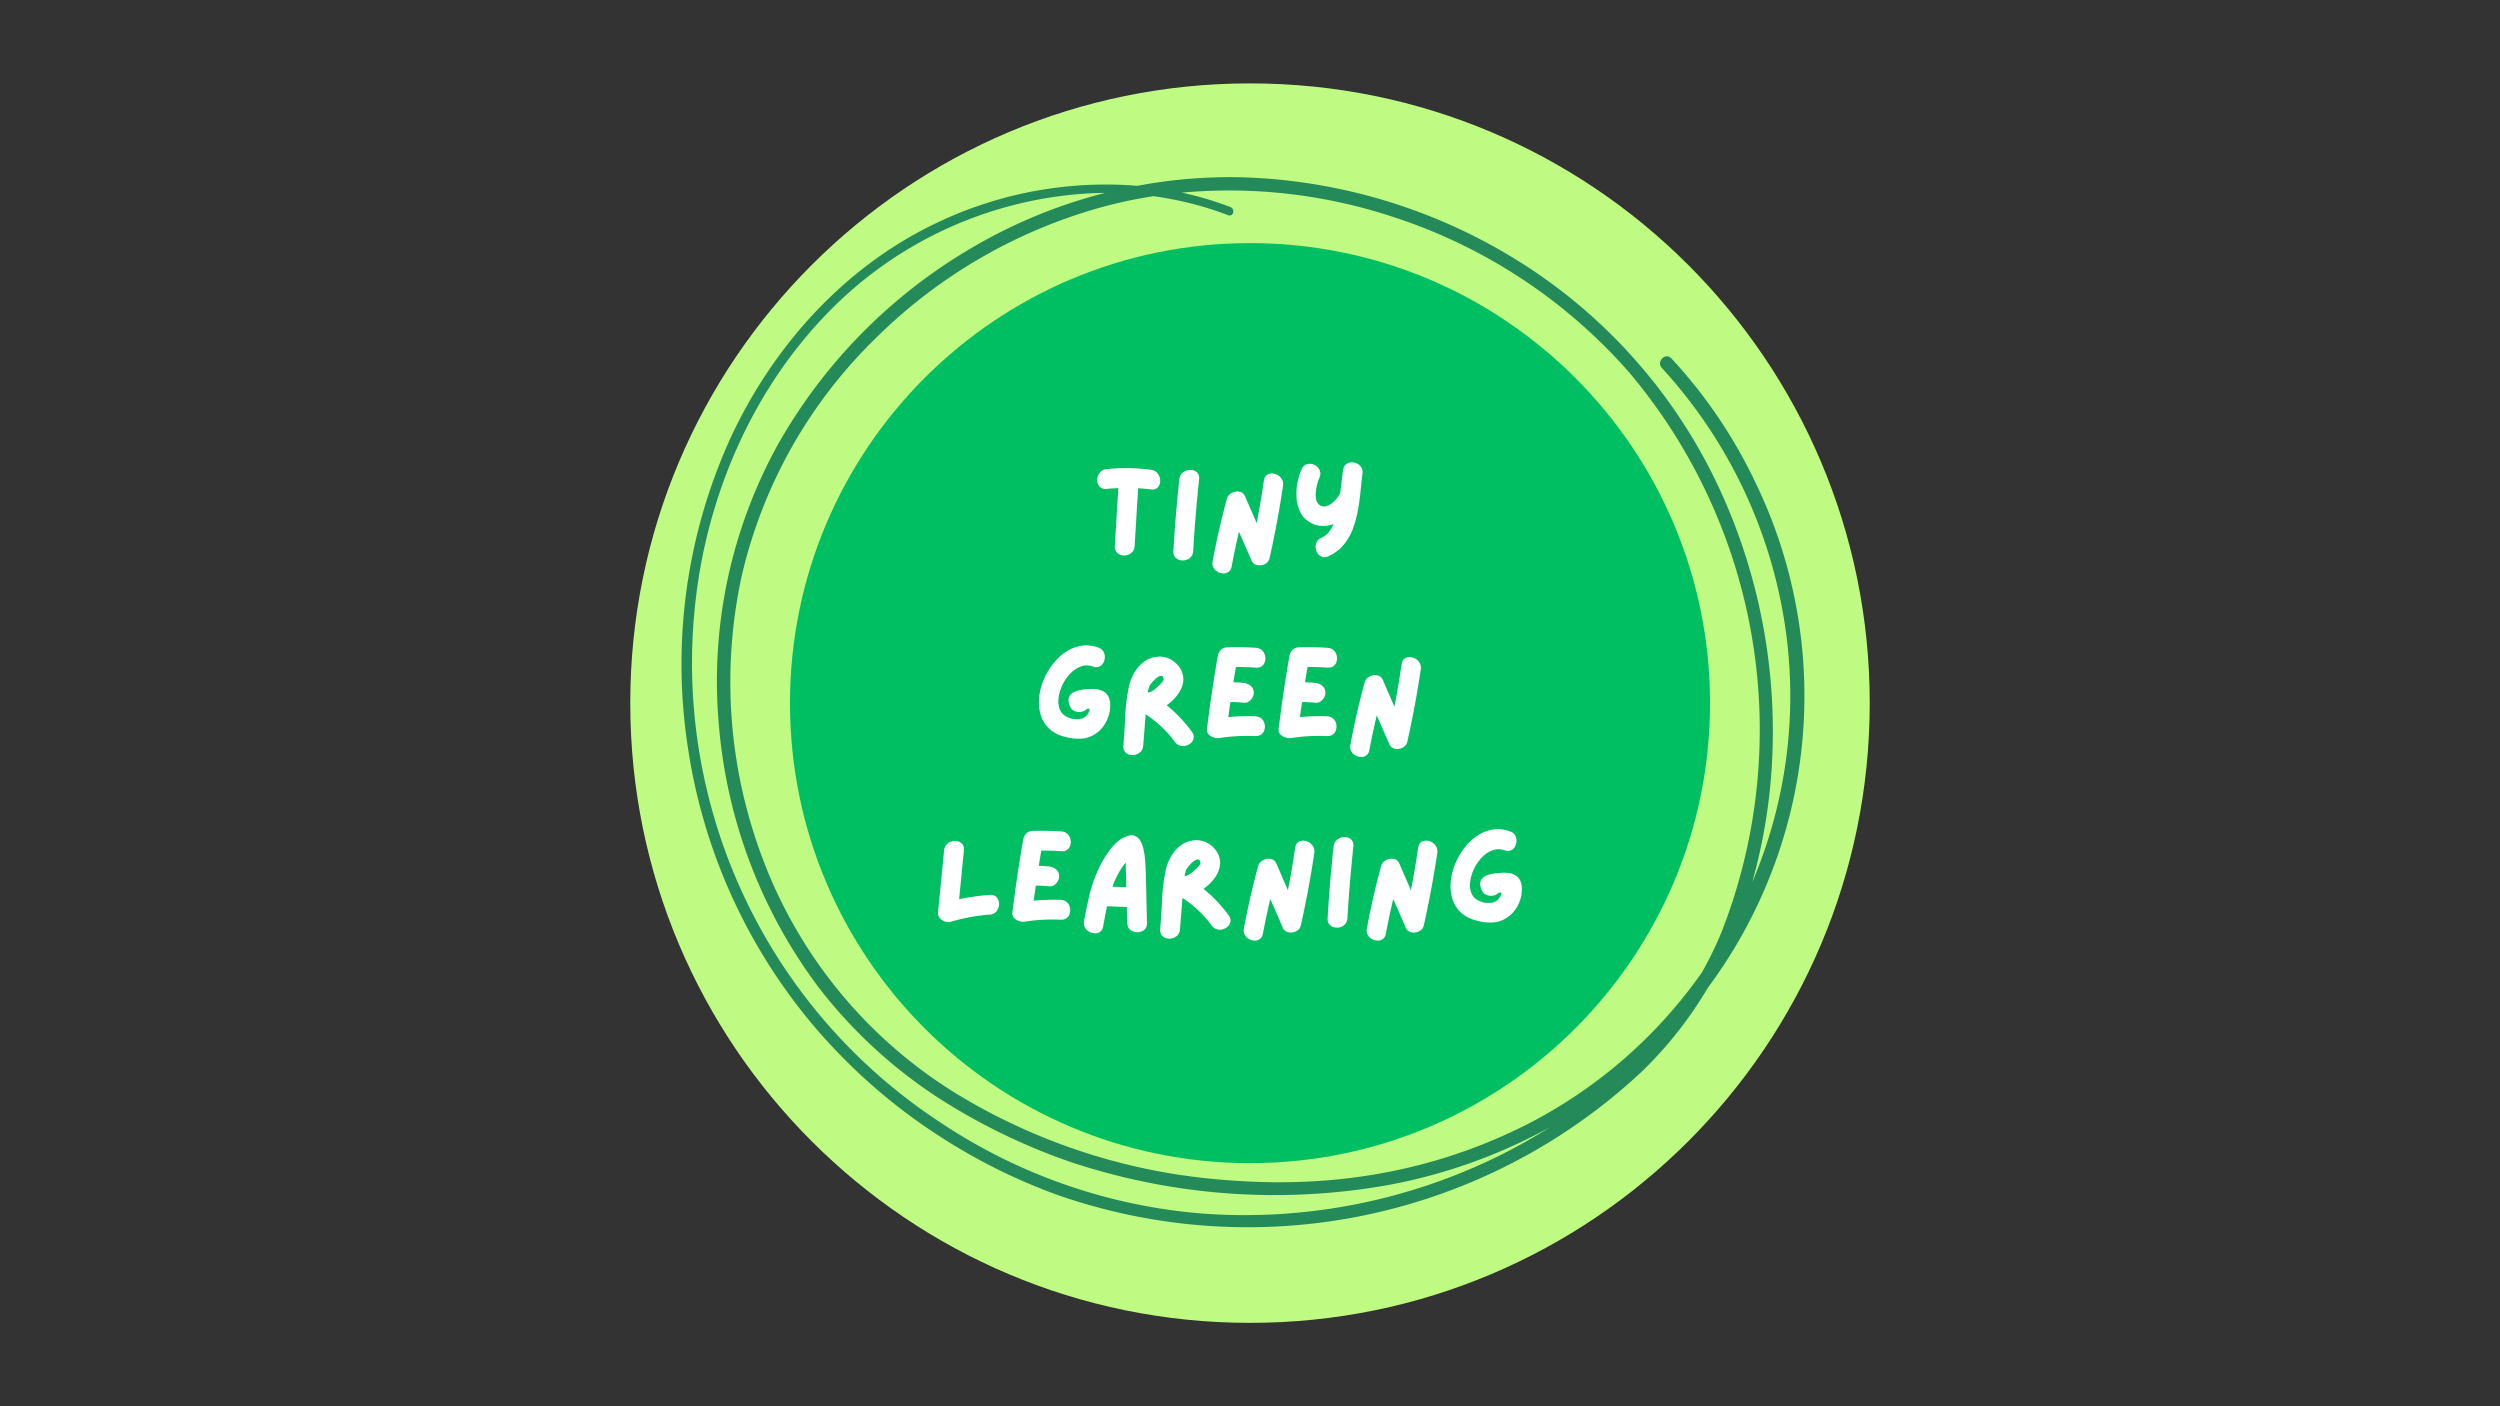 <?xml version="1.0" encoding="UTF-8"?>
<svg data-bbox="363.03 48.031 713.939 713.939" height="1080" viewBox="0 0 1440 810" width="1920" xmlns="http://www.w3.org/2000/svg" data-type="color">
    <rect x="0" y="0" width="1440" height="810" fill="#333333" stroke="none"/>
    <g>
        <defs>
            <clipPath id="31e6f956-bca8-4ead-b0ad-eb71412f1b7f">
                <path d="M363.031 48.031h713.938V761.97H363.03Zm0 0"/>
            </clipPath>
            <clipPath id="49465b12-9a79-4376-aa9b-4e7ef31e5316">
                <path d="M720 48.031c-197.148 0-356.969 159.82-356.969 356.969 0 197.148 159.82 356.969 356.969 356.969 197.148 0 356.969-159.82 356.969-356.969 0-197.148-159.82-356.969-356.969-356.969m0 0"/>
            </clipPath>
            <clipPath id="e8062a6f-635e-4797-a774-c424369aa452">
                <path d="M455.035 140.035h529.93v529.93h-529.93Zm0 0"/>
            </clipPath>
            <clipPath id="836eb31d-012f-4297-b356-a037132a6eba">
                <path d="M720 140.035c-146.336 0-264.965 118.63-264.965 264.965 0 146.336 118.63 264.965 264.965 264.965 146.336 0 264.965-118.63 264.965-264.965 0-146.336-118.63-264.965-264.965-264.965m0 0"/>
            </clipPath>
        </defs>
        <g clip-path="url(#31e6f956-bca8-4ead-b0ad-eb71412f1b7f)">
            <g clip-path="url(#49465b12-9a79-4376-aa9b-4e7ef31e5316)">
                <path d="M363.031 48.031h713.938V761.97H363.03Zm0 0" fill="#bffa83" data-color="1"/>
            </g>
        </g>
        <g clip-path="url(#e8062a6f-635e-4797-a774-c424369aa452)">
            <g clip-path="url(#836eb31d-012f-4297-b356-a037132a6eba)">
                <path d="M455.035 140.035h529.93v529.93h-529.93Zm0 0" fill="#00bf63" data-color="2"/>
            </g>
        </g>
        <path d="M662.88 270.594q2.121.222 3.422 1.547a6.8 6.8 0 0 1 1.75 3.078q.45 1.751 0 3.39-.456 1.629-1.75 2.625-1.3.987-3.422.672-3.58-.45-7.297-.672-.533 8.362-1.03 16.641-.489 8.284-1.016 16.563c-.055 1.468-.5 2.648-1.344 3.53q-1.253 1.33-2.969 1.75a6.86 6.86 0 0 1-3.375 0 4.94 4.94 0 0 1-2.734-1.75c-.711-.882-1.04-2.062-.985-3.53q.529-8.28 1.016-16.641.498-8.355 1.031-16.64a75 75 0 0 0-6.687.452q-2.206.158-3.532-.828-1.328-.995-1.75-2.672-.41-1.67.047-3.421a6.33 6.33 0 0 1 1.735-3q1.295-1.25 3.5-1.485a109.8 109.8 0 0 1 25.39.39m0 0" fill="#ffffff" data-color="3"/>
        <path d="M679.293 276.063q.233-2.122 1.515-3.422a6.6 6.6 0 0 1 3.047-1.75q1.746-.452 3.422-.032 1.67.41 2.656 1.75.984 1.332.766 3.454a868 868 0 0 0-3.422 41.265c-.105 1.469-.562 2.649-1.375 3.531a5.8 5.8 0 0 1-2.922 1.75 6.86 6.86 0 0 1-3.375 0 5.17 5.17 0 0 1-2.781-1.75c-.742-.882-1.059-2.062-.953-3.53a868 868 0 0 1 3.422-41.267m0 0" fill="#ffffff" data-color="3"/>
        <path d="M728.007 276.813q.31-2.124 1.593-3.11 1.296-.984 3-.984 1.718.001 3.313.906a6.55 6.55 0 0 1 2.5 2.516q.92 1.595.61 3.718a576 576 0 0 1-7.75 41.641 4.74 4.74 0 0 1-1.704 2.734c-.887.72-1.914 1.164-3.078 1.344q-1.753.265-3.313-.39c-1.03-.43-1.804-1.2-2.312-2.313a477 477 0 0 0-3.578-8.328q-1.815-4.138-3.64-8.235a581 581 0 0 0-2.204 9.922 373 373 0 0 0-1.984 9.907q-.377 2.202-1.75 3.187a4.85 4.85 0 0 1-3.079.953 6.9 6.9 0 0 1-3.265-.906 6.2 6.2 0 0 1-2.422-2.469q-.88-1.593-.422-3.797a436 436 0 0 1 8.203-35.875q.451-1.591 1.828-2.656a6.8 6.8 0 0 1 3.078-1.375c1.133-.195 2.208-.094 3.22.313q1.528.598 2.296 2.343l6.688 15.438q1.201-6.075 2.234-12.203a609 609 0 0 0 1.938-12.281m0 0" fill="#ffffff" data-color="3"/>
        <path d="M773.605 270.89q.233-2.201 1.563-3.296a5.4 5.4 0 0 1 3.03-1.266q1.717-.152 3.345.61a6 6 0 0 1 2.593 2.28q.95 1.519.641 3.641c-.406 3.305-.79 6.793-1.14 10.47a128 128 0 0 1-1.563 11.046 59 59 0 0 1-2.953 10.563c-1.293 3.343-3.055 6.351-5.281 9.015q-3.345 3.985-8.594 6.406-1.97.925-3.61.391a5 5 0 0 1-2.625-1.937q-.984-1.406-1.171-3.188a6.2 6.2 0 0 1 .609-3.422c.531-1.094 1.453-1.914 2.766-2.469q2.589-1.216 4.218-3.265a17.7 17.7 0 0 0 2.625-4.563 18.8 18.8 0 0 1-6.343 1.031q-3.237-.046-6.344-1.64-4.111-2.061-6.125-5.781-2.016-3.716-2.39-8.157-.375-4.452.421-8.906.797-4.453 2.39-8.015.828-2.046 2.423-2.766a5.46 5.46 0 0 1 3.312-.422q1.718.3 3.078 1.438 1.372 1.142 1.86 2.812.499 1.674-.344 3.719c-.406.867-.813 2.031-1.219 3.5a30 30 0 0 0-.86 4.64c-.18 1.618-.117 3.11.188 4.485q.45 2.05 2.125 3.11c1.008.71 2.11.937 3.297.687q1.793-.374 3.422-1.625a17.3 17.3 0 0 0 2.922-2.86q1.294-1.591 2.062-2.89.452-3.341.828-6.688.388-3.34.844-6.687m0 0" fill="#ffffff" data-color="3"/>
        <path d="M629.138 396.86q5.092-.077 7.828 2.437 2.731 2.501 2.516 7.75-.16 4.488-2.328 8.672-2.158 4.172-5.891 6.75-4.094 2.895-8.922 3a32.5 32.5 0 0 1-9.469-1.172c-3.75-1.063-6.742-2.735-8.968-5.016q-3.345-3.421-4.594-7.937-1.253-4.529-.766-9.578.499-5.062 2.516-9.954a39.8 39.8 0 0 1 5.203-9.078q3.186-4.183 7.328-7.03 4.154-2.859 8.969-3.688c3.219-.563 6.523-.258 9.922.906q2.122.751 3.031 2.281a5.93 5.93 0 0 1 .875 3.297 7.04 7.04 0 0 1-.875 3.313q-.833 1.516-2.39 2.171-1.549.644-3.594-.046c-2.438-.864-4.79-.864-7.047 0-2.25.867-4.305 2.273-6.156 4.218q-2.768 2.926-4.516 6.735-1.751 3.796-2.125 7.593c-.25 2.532.101 4.79 1.062 6.766.563 1.21 1.461 2.219 2.704 3.031q1.857 1.22 4.171 1.719 2.327.486 4.485.11 2.167-.375 3.61-1.829 1.058-1.062 1.75-2.656.074-.235.109-.61.044-.374.125-.765h-.375q-.316.082-.579.047a3.3 3.3 0 0 0-.562-.047c-.867.918-1.984 1.508-3.36 1.766a6.56 6.56 0 0 1-3.984-.5q-1.94-.874-2.765-3.313-1.144-3.263-.079-5.125 1.06-1.857 3.375-2.765 2.327-.92 5.016-1.188 2.7-.265 4.75-.266m0 0" fill="#ffffff" data-color="3"/>
        <path d="M686.526 421.484q1.28 1.829 1.047 3.47c-.149 1.085-.625 2.03-1.438 2.843-.812.805-1.789 1.367-2.922 1.703q-1.705.498-3.5 0c-1.187-.336-2.214-1.082-3.078-2.25a61.3 61.3 0 0 0-7.64-8.656 66 66 0 0 0-9.078-7.14c-.25 2.991-.493 5.995-.72 9.015q-.344 4.517-.718 9-.158 2.203-1.406 3.484a6.33 6.33 0 0 1-3 1.75q-1.751.452-3.39.031a4.97 4.97 0 0 1-2.704-1.734q-1.065-1.329-.906-3.531.686-8.297 1.062-16.875.387-8.592 2.063-16.797.824-4.266 3.11-8.203c1.519-2.633 3.456-4.813 5.812-6.531q3.527-2.592 8.25-2.829a12.94 12.94 0 0 1 6.187 1.22 14.4 14.4 0 0 1 4.985 3.812 13 13 0 0 1 2.765 5.468q.734 3.034-.328 6.297-1.078 3.269-3.469 6.156a26.4 26.4 0 0 1-5.5 5.016q8.122 6.61 14.516 15.281m-20.375-25.312q.45-.451 1.516-1.406a15.5 15.5 0 0 0 1.89-2.016q.844-1.062.703-1.672-.314-1.593-1.187-1.734-.878-.154-1.985.484-1.095.644-2.156 1.75-1.066 1.096-1.828 2.094-.75.986-.984 1.437a34 34 0 0 0-1.063 3.797 7.4 7.4 0 0 0 2.735-.937 14 14 0 0 0 2.359-1.797m0 0" fill="#ffffff" data-color="3"/>
        <path d="M723.069 412.594q2.201.08 3.53 1.297a5.6 5.6 0 0 1 1.75 2.921 6.86 6.86 0 0 1 0 3.375 5.1 5.1 0 0 1-1.75 2.782q-1.328 1.096-3.53 1.015a111 111 0 0 0-10.329.047q-5.174.269-10.343 1.094-1.596.234-3.344-.328-1.75-.575-2.922-1.86-1.172-1.296-.875-3.359a900 900 0 0 1 2.844-20.969 846 846 0 0 1 3.39-20.984q.234-1.278.907-2.203.608-1.06 1.75-1.781 1.136-.716 2.812-.797a177 177 0 0 1 16.422.297q2.203.157 3.531 1.421 1.327 1.253 1.75 2.954a6.86 6.86 0 0 1 0 3.375 5.04 5.04 0 0 1-1.75 2.75q-1.328 1.064-3.531.906-5.625-.375-11.484-.375c-.25 1.469-.508 2.937-.766 4.406-.25 1.469-.477 2.938-.672 4.406q3.105.082 6 .375 2.28.235 3.985 1.72 1.717 1.47 1.718 3.983 0 1.442-.797 2.813a6.54 6.54 0 0 1-2.093 2.203 4.34 4.34 0 0 1-2.813.688 78 78 0 0 0-7.75-.391c-.2 1.43-.402 2.875-.61 4.344q-.298 2.205-.609 4.328 3.872-.374 7.75-.485 3.874-.122 7.828.032m0 0" fill="#ffffff" data-color="3"/>
        <path d="M764.335 412.594q2.202.08 3.53 1.297a5.6 5.6 0 0 1 1.75 2.921 6.86 6.86 0 0 1 0 3.375 5.1 5.1 0 0 1-1.75 2.782q-1.328 1.096-3.53 1.015a111 111 0 0 0-10.329.047q-5.174.269-10.343 1.094-1.596.234-3.344-.328-1.75-.575-2.922-1.86-1.172-1.296-.875-3.359a900 900 0 0 1 2.844-20.969 846 846 0 0 1 3.39-20.984q.234-1.278.907-2.203.608-1.06 1.75-1.781 1.136-.716 2.812-.797a177 177 0 0 1 16.422.297q2.203.157 3.531 1.421c.883.836 1.469 1.82 1.75 2.954a6.86 6.86 0 0 1 0 3.375 5.04 5.04 0 0 1-1.75 2.75q-1.328 1.064-3.531.906-5.625-.375-11.484-.375c-.25 1.469-.508 2.937-.766 4.406-.25 1.469-.477 2.938-.672 4.406q3.105.082 6 .375 2.28.235 3.985 1.72 1.717 1.47 1.718 3.983 0 1.442-.797 2.813a6.54 6.54 0 0 1-2.093 2.203 4.34 4.34 0 0 1-2.813.688 78 78 0 0 0-7.75-.391c-.2 1.43-.402 2.875-.61 4.344q-.298 2.205-.609 4.328 3.872-.374 7.75-.485 3.873-.122 7.829.032m0 0" fill="#ffffff" data-color="3"/>
        <path d="M807.35 382.563q.312-2.124 1.594-3.11 1.296-.984 3-.984 1.718.001 3.313.906a6.55 6.55 0 0 1 2.5 2.516q.92 1.595.61 3.718a576 576 0 0 1-7.75 41.641 4.74 4.74 0 0 1-1.704 2.734c-.887.72-1.914 1.164-3.078 1.344q-1.753.265-3.313-.39c-1.03-.43-1.804-1.2-2.312-2.313a477 477 0 0 0-3.578-8.328q-1.815-4.138-3.64-8.235a581 581 0 0 0-2.204 9.922 373 373 0 0 0-1.984 9.907c-.25 1.468-.836 2.53-1.75 3.187a4.85 4.85 0 0 1-3.078.953 6.9 6.9 0 0 1-3.266-.906 6.2 6.2 0 0 1-2.422-2.469q-.88-1.593-.422-3.797a436 436 0 0 1 8.203-35.875q.451-1.591 1.828-2.656a6.8 6.8 0 0 1 3.078-1.375c1.133-.195 2.208-.094 3.22.313q1.528.598 2.296 2.343l6.688 15.438q1.202-6.075 2.234-12.203a609 609 0 0 0 1.938-12.281m0 0" fill="#ffffff" data-color="3"/>
        <path d="M570.017 515.453c1.468-.101 2.629.188 3.484.875q1.294 1.018 1.75 2.688.47 1.675 0 3.422a6.3 6.3 0 0 1-1.781 3.015q-1.332 1.252-3.453 1.39a96 96 0 0 0-11.375 1.454 126 126 0 0 0-11.125 2.656q-1.596.457-3.344-.187a6.5 6.5 0 0 1-2.89-2.047q-1.143-1.405-.985-3.313.92-8.888 1.781-17.781.874-8.888 1.719-17.781.233-2.123 1.515-3.453 1.296-1.341 3.047-1.75 1.747-.423 3.375 0c1.094.273 1.977.84 2.657 1.703.687.867.957 2.031.812 3.5l-1.375 14.094-1.375 14.015a136 136 0 0 1 17.563-2.5m0 0" fill="#ffffff" data-color="3"/>
        <path d="M610.975 518.344q2.201.08 3.53 1.297a5.6 5.6 0 0 1 1.75 2.922 6.86 6.86 0 0 1 0 3.375 5.1 5.1 0 0 1-1.75 2.78q-1.328 1.098-3.53 1.016a111 111 0 0 0-10.329.047q-5.175.269-10.343 1.094-1.596.234-3.344-.328-1.75-.575-2.922-1.86-1.172-1.296-.875-3.359a900 900 0 0 1 2.844-20.969 846 846 0 0 1 3.39-20.984q.234-1.278.907-2.203.608-1.06 1.75-1.781 1.136-.716 2.812-.797a177 177 0 0 1 16.422.297q2.203.157 3.531 1.421 1.327 1.254 1.75 2.954a6.86 6.86 0 0 1 0 3.375 5.04 5.04 0 0 1-1.75 2.75q-1.328 1.064-3.531.906-5.625-.375-11.484-.375c-.25 1.469-.508 2.937-.766 4.406-.25 1.469-.477 2.938-.672 4.406q3.105.082 6 .375 2.28.235 3.985 1.72 1.717 1.47 1.718 3.983 0 1.442-.797 2.813a6.54 6.54 0 0 1-2.093 2.203 4.34 4.34 0 0 1-2.813.688 78 78 0 0 0-7.75-.391c-.2 1.43-.402 2.875-.61 4.344a387 387 0 0 1-.609 4.328q3.872-.374 7.75-.485 3.873-.122 7.829.032m0 0" fill="#ffffff" data-color="3"/>
        <path d="M659.928 501.156q.218 7.536.375 15.14.153 7.595.375 15.188.074 2.206-1.062 3.532a5.4 5.4 0 0 1-2.813 1.75 6.9 6.9 0 0 1-3.39 0 5.6 5.6 0 0 1-2.891-1.75q-1.175-1.326-1.235-3.532a300 300 0 0 1-.125-4.515q-.034-2.248-.109-4.532l-11.406-.453c-.407 1.93-.79 3.844-1.14 5.75q-.535 2.847-1.063 5.735-.377 2.202-1.703 3.187-1.332.985-3.079.938a7 7 0 0 1-3.312-.907 6.2 6.2 0 0 1-2.422-2.468c-.586-1.063-.75-2.328-.5-3.797a313 313 0 0 1 3.078-14.735 77 77 0 0 1 4.828-14.218q1.513-3.421 3.875-7.375a45 45 0 0 1 5.36-7.25c2-2.207 4.21-3.817 6.64-4.828q3.422-1.453 5.547-.532 2.139.91 3.344 3.266 1.218 2.361 1.781 5.438.576 3.081.766 6.046.199 2.954.281 4.922m-19.156 9.578q2.046.082 4.015.157 1.981.08 3.97.156a364 364 0 0 1-.126-4.985 289 289 0 0 0-.11-4.906 25 25 0 0 1-.077-2.078v-2.25a29 29 0 0 0-2.203 2.89 49 49 0 0 0-2.782 4.75 57 57 0 0 0-2.234 4.985q-.082.3-.188.64-.112.348-.265.641m0 0" fill="#ffffff" data-color="3"/>
        <path d="M707.729 527.234q1.28 1.829 1.047 3.47c-.149 1.085-.625 2.03-1.438 2.843-.812.805-1.789 1.367-2.921 1.703q-1.706.498-3.5 0c-1.188-.336-2.215-1.082-3.079-2.25a61.3 61.3 0 0 0-7.64-8.656 66 66 0 0 0-9.078-7.14c-.25 2.991-.493 5.995-.72 9.015q-.344 4.516-.718 9-.158 2.202-1.406 3.484a6.33 6.33 0 0 1-3 1.75c-1.168.3-2.297.313-3.39.031a4.97 4.97 0 0 1-2.704-1.734q-1.065-1.329-.906-3.531.686-8.298 1.062-16.875.387-8.592 2.063-16.797.824-4.266 3.11-8.203c1.519-2.633 3.456-4.813 5.812-6.531q3.527-2.592 8.25-2.829a12.94 12.94 0 0 1 6.187 1.22 14.4 14.4 0 0 1 4.985 3.812 13 13 0 0 1 2.765 5.468q.734 3.034-.328 6.297-1.078 3.269-3.469 6.156a26.4 26.4 0 0 1-5.5 5.016q8.122 6.61 14.516 15.281m-20.375-25.312q.45-.451 1.516-1.406a15.5 15.5 0 0 0 1.89-2.016q.844-1.062.703-1.672-.314-1.593-1.187-1.734-.878-.154-1.984.484-1.097.644-2.157 1.75-1.066 1.096-1.828 2.094-.75.986-.984 1.437a34 34 0 0 0-1.063 3.797 7.4 7.4 0 0 0 2.735-.937 14 14 0 0 0 2.359-1.797m0 0" fill="#ffffff" data-color="3"/>
        <path d="M746.022 488.313q.31-2.124 1.593-3.11 1.296-.984 3-.984 1.718.001 3.313.906a6.55 6.55 0 0 1 2.5 2.516q.92 1.595.61 3.718a576 576 0 0 1-7.75 41.641 4.74 4.74 0 0 1-1.704 2.734c-.887.72-1.914 1.164-3.078 1.344q-1.753.265-3.313-.39c-1.03-.43-1.804-1.2-2.312-2.313a477 477 0 0 0-3.578-8.328q-1.815-4.138-3.64-8.235a581 581 0 0 0-2.204 9.922 373 373 0 0 0-1.984 9.907q-.377 2.202-1.75 3.187a4.85 4.85 0 0 1-3.079.953 6.9 6.9 0 0 1-3.265-.906 6.2 6.2 0 0 1-2.422-2.469q-.88-1.593-.422-3.797a436 436 0 0 1 8.203-35.875q.451-1.591 1.828-2.656a6.8 6.8 0 0 1 3.078-1.375c1.133-.195 2.208-.094 3.22.313q1.528.598 2.296 2.343l6.688 15.438q1.201-6.075 2.234-12.203a609 609 0 0 0 1.938-12.281m0 0" fill="#ffffff" data-color="3"/>
        <path d="M768.137 487.563q.233-2.122 1.515-3.422a6.6 6.6 0 0 1 3.047-1.75q1.746-.452 3.422-.032 1.67.41 2.656 1.75.984 1.332.766 3.454a868 868 0 0 0-3.422 41.265c-.105 1.469-.562 2.649-1.375 3.531a5.8 5.8 0 0 1-2.922 1.75 6.86 6.86 0 0 1-3.375 0 5.17 5.17 0 0 1-2.781-1.75c-.742-.882-1.059-2.062-.953-3.53a868 868 0 0 1 3.422-41.266m0 0" fill="#ffffff" data-color="3"/>
        <path d="M816.85 488.313q.312-2.124 1.594-3.11 1.296-.984 3-.984 1.718.001 3.313.906a6.55 6.55 0 0 1 2.5 2.516q.92 1.595.61 3.718a576 576 0 0 1-7.75 41.641 4.74 4.74 0 0 1-1.704 2.734c-.887.72-1.914 1.164-3.078 1.344q-1.753.265-3.313-.39c-1.03-.43-1.804-1.2-2.312-2.313a477 477 0 0 0-3.578-8.328q-1.815-4.138-3.64-8.235a581 581 0 0 0-2.204 9.922 373 373 0 0 0-1.984 9.907c-.25 1.468-.836 2.53-1.75 3.187a4.85 4.85 0 0 1-3.078.953 6.9 6.9 0 0 1-3.266-.906 6.2 6.2 0 0 1-2.422-2.469q-.88-1.593-.422-3.797a436 436 0 0 1 8.203-35.875q.451-1.591 1.828-2.656a6.8 6.8 0 0 1 3.078-1.375c1.133-.195 2.208-.094 3.22.313q1.528.598 2.296 2.343l6.688 15.438q1.202-6.075 2.234-12.203a609 609 0 0 0 1.938-12.281m0 0" fill="#ffffff" data-color="3"/>
        <path d="M866.246 502.688q5.092-.077 7.828 2.437 2.731 2.502 2.516 7.734-.16 4.565-2.328 8.72-2.158 4.14-5.891 6.718-4.094 2.894-8.922 3.047a30.3 30.3 0 0 1-9.469-1.219c-3.75-1.07-6.742-2.734-8.968-4.984q-3.346-3.374-4.594-7.938-1.253-4.56-.766-9.578.499-5.015 2.516-9.953a40 40 0 0 1 5.203-9.125q3.186-4.185 7.328-7.031 4.154-2.842 8.969-3.672c3.219-.563 6.523-.239 9.922.969q2.122.69 3.031 2.25a6.16 6.16 0 0 1 .875 3.343q-.033 1.783-.875 3.266a4.95 4.95 0 0 1-2.39 2.172q-1.549.673-3.594-.078c-2.438-.813-4.79-.797-7.047.046q-3.377 1.254-6.157 4.22a25.4 25.4 0 0 0-4.515 6.718q-1.751 3.75-2.125 7.594c-.25 2.562.101 4.828 1.062 6.797.563 1.168 1.461 2.156 2.703 2.968q1.859 1.22 4.172 1.72 2.327.485 4.485.14 2.167-.34 3.61-1.782c.706-.757 1.288-1.671 1.75-2.734q.074-.233.108-.578a10 10 0 0 1 .125-.719h-1.515q-1.299 1.378-3.36 1.719a6.73 6.73 0 0 1-3.984-.531q-1.94-.873-2.765-3.235-1.144-3.262-.079-5.172 1.06-1.903 3.375-2.765 2.327-.872 5.016-1.14a84 84 0 0 1 4.75-.344m0 0" fill="#ffffff" data-color="3"/>
        <path d="M1010.863 277.371a282.4 282.4 0 0 0-21.367-37.289 283 283 0 0 0-26.762-33.625c-3.39-3.676-8.906 1.84-5.48 5.516a282 282 0 0 1 26.75 34.078 281 281 0 0 1 11.324 18.48 280 280 0 0 1 9.871 19.301 280.5 280.5 0 0 1 15.14 40.586q3 10.429 5.184 21.05a283 283 0 0 1 3.547 21.384 273.3 273.3 0 0 1-.515 71.976 272 272 0 0 1-7.348 35.313 273 273 0 0 1-11.93 34.035 317.6 317.6 0 0 0 10.528-56.926 332.4 332.4 0 0 0-3.496-86.605 332.7 332.7 0 0 0-25.742-82.766 307 307 0 0 0-9.696-19.195 304 304 0 0 0-11.016-18.47 307 307 0 0 0-12.28-17.651 306.4 306.4 0 0 0-78.122-73.102 318 318 0 0 0-37.242-20.797 318.8 318.8 0 0 0-123.516-30.434 287 287 0 0 0-63.523 4.797q-14.841-1.202-29.711-.441a225 225 0 0 0-29.512 3.46 226 226 0 0 0-56.398 18.32c-52.598 24.95-93.375 70.052-118.031 122.325q-4.798 10.384-8.829 21.082a316 316 0 0 0-7.27 21.668 315 315 0 0 0-5.675 22.141 314.4 314.4 0 0 0-6.457 45.219 316 316 0 0 0-.746 22.84q.04 11.438.914 22.836a314 314 0 0 0 2.57 22.71 322.5 322.5 0 0 0 9.777 44.824 326 326 0 0 0 7.258 21.778 322.5 322.5 0 0 0 30.786 61.465 321 321 0 0 0 13.093 18.855 319 319 0 0 0 14.403 17.871 330.2 330.2 0 0 0 63.414 56.243l4.687 3.101a332.2 332.2 0 0 0 69.293 34.824q5.328 1.873 10.715 3.559a327 327 0 0 0 10.832 3.191 321 321 0 0 0 10.938 2.82q5.491 1.32 11.023 2.45 5.533 1.132 11.102 2.07a333 333 0 0 0 11.164 1.696q5.594.75 11.218 1.312c3.747.371 7.497.684 11.254.93q5.633.37 11.278.547 5.646.176 11.293.164a340 340 0 0 0 11.289-.223 329 329 0 0 0 11.277-.605 340 340 0 0 0 11.25-.985 338 338 0 0 0 11.211-1.37q5.59-.779 11.156-1.75a325 325 0 0 0 11.09-2.13q5.527-1.155 11.012-2.504a327 327 0 0 0 10.918-2.875 325 325 0 0 0 10.816-3.246 328 328 0 0 0 10.7-3.613c3.546-1.262 7.07-2.59 10.57-3.973a320 320 0 0 0 10.43-4.332q5.179-2.25 10.277-4.683a324 324 0 0 0 10.11-5.028 332 332 0 0 0 56.559-37.105q4.38-3.562 8.64-7.27a335 335 0 0 0 8.386-7.562 228 228 0 0 0 38.469-48.672 281 281 0 0 0 20.785-32.363 283 283 0 0 0 8.688-17.168 282 282 0 0 0 13.766-35.918 282 282 0 0 0 8.75-37.453 282.6 282.6 0 0 0 3.378-57.54 284 284 0 0 0-1.496-19.187 282 282 0 0 0-6.902-37.836 281 281 0 0 0-5.368-18.48q-3.001-9.147-6.617-18.07a284 284 0 0 0-7.836-17.575m-146.59 387.957a331 331 0 0 1-83.628 28.395 330.7 330.7 0 0 1-88.16 5.277 317 317 0 0 1-78.754-16.586 318 318 0 0 1-37.168-15.64 318 318 0 0 1-34.883-20.227 317 317 0 0 1-27.344-20.07 314 314 0 0 1-8.617-7.329 314 314 0 0 1-16.418-15.554 314 314 0 0 1-15.266-16.687 314 314 0 0 1-7.18-8.743 317 317 0 0 1-6.855-8.996 317 317 0 0 1-12.734-18.695 320 320 0 0 1-5.856-9.676 321 321 0 0 1-5.508-9.879 326 326 0 0 1-5.148-10.07 321 321 0 0 1-4.785-10.25 316 316 0 0 1-8.46-20.977 323 323 0 0 1-3.661-10.703 314 314 0 0 1-6.164-21.762c-.899-3.66-1.727-7.34-2.493-11.031a316 316 0 0 1-2.101-11.113q-.95-5.578-1.7-11.184-.75-5.608-1.296-11.234a320 320 0 0 1-.899-11.278q-.345-5.643-.492-11.3-.143-5.655-.086-11.309c.04-3.773.145-7.539.317-11.309q.256-5.648.718-11.285a319 319 0 0 1 2.649-22.465c8.691-55.918 33.207-110.03 72.36-151.238a227.4 227.4 0 0 1 50.023-39.914 226 226 0 0 1 18.925-9.98 228 228 0 0 1 40.242-14.422 227 227 0 0 1 20.958-4.309 227 227 0 0 1 21.27-2.324c3.425-.219 6.886-.324 10.347-.324-26.68 6.828-51.914 17.176-75.711 31.039a306 306 0 0 0-33.613 22.594 305 305 0 0 0-30.325 26.847 305 305 0 0 0-48.727 64.484 281 281 0 0 0-9.327 18.465 283 283 0 0 0-7.95 19.102 282 282 0 0 0-6.523 19.633 281 281 0 0 0-8.652 40.433 282 282 0 0 0-1.684 61.934c.527 6.91 1.3 13.797 2.316 20.652a290 290 0 0 0 3.782 20.434 291 291 0 0 0 11.867 39.805 291 291 0 0 0 8.023 19.168 293 293 0 0 0 9.371 18.55 292.4 292.4 0 0 0 22.579 34.864 278.6 278.6 0 0 0 31.726 34.55 279.3 279.3 0 0 0 37.059 28.758 355.3 355.3 0 0 0 75.566 36.703 372 372 0 0 0 44.93 11.961 371 371 0 0 0 46.074 6.266 372 372 0 0 0 46.492.473 371 371 0 0 0 46.188-5.325 309 309 0 0 0 47.77-12.898 309 309 0 0 0 45.1-20.344 338 338 0 0 1-28.484 16.043m116.02-105.2a277 277 0 0 1-44.496 49.462 277 277 0 0 1-26.379 20.367 277 277 0 0 1-28.629 17.059c-75.605 38.761-145.512 35.117-177.773 32.445a346 346 0 0 1-40.848-5.809 346 346 0 0 1-39.867-10.62 345 345 0 0 1-38.324-15.286 346 346 0 0 1-36.239-19.73 351 351 0 0 1-4.613-3.028c-1.984-1.336-4-2.668-5.984-4.039a271 271 0 0 1-32.098-26.449 271 271 0 0 1-14.434-14.996 270.9 270.9 0 0 1-45.04-69.645 271 271 0 0 1-7.753-19.312 288 288 0 0 1-11.039-38.856 287.4 287.4 0 0 1 .547-120.387 278.5 278.5 0 0 1 11.762-37.917 279 279 0 0 1 65.355-98.61 297 297 0 0 1 29.614-25.718A297 297 0 0 1 566.8 147.46a296 296 0 0 1 35.3-17.102 296 296 0 0 1 37.243-12.3c8.258-2.094 16.62-3.75 25.02-5.047a193.2 193.2 0 0 1 43.085 10.957c2.953 1.117 4.215-3.567 1.297-4.684a188 188 0 0 0-28.012-8.328 301 301 0 0 1 91.453 5.71 301 301 0 0 1 29.575 8.06 306 306 0 0 1 38.566 15.37 306 306 0 0 1 36.14 20.438 306 306 0 0 1 33.048 25.133 306 306 0 0 1 29.351 29.371 321 321 0 0 1 13.192 16.828 321 321 0 0 1 12.035 17.676 320 320 0 0 1 20.39 37.562 319 319 0 0 1 8.266 19.723 318 318 0 0 1 6.93 20.23 317 317 0 0 1 5.558 20.645 319 319 0 0 1 6.922 42.18 322 322 0 0 1 1.328 21.344 320 320 0 0 1-4.593 63.886 321 321 0 0 1-4.368 20.934 321 321 0 0 1-5.757 20.594 318 318 0 0 1-7.125 20.164 211 211 0 0 1-11.352 23.324m0 0" fill="#248a59" data-color="4"/>
    </g>
</svg>
